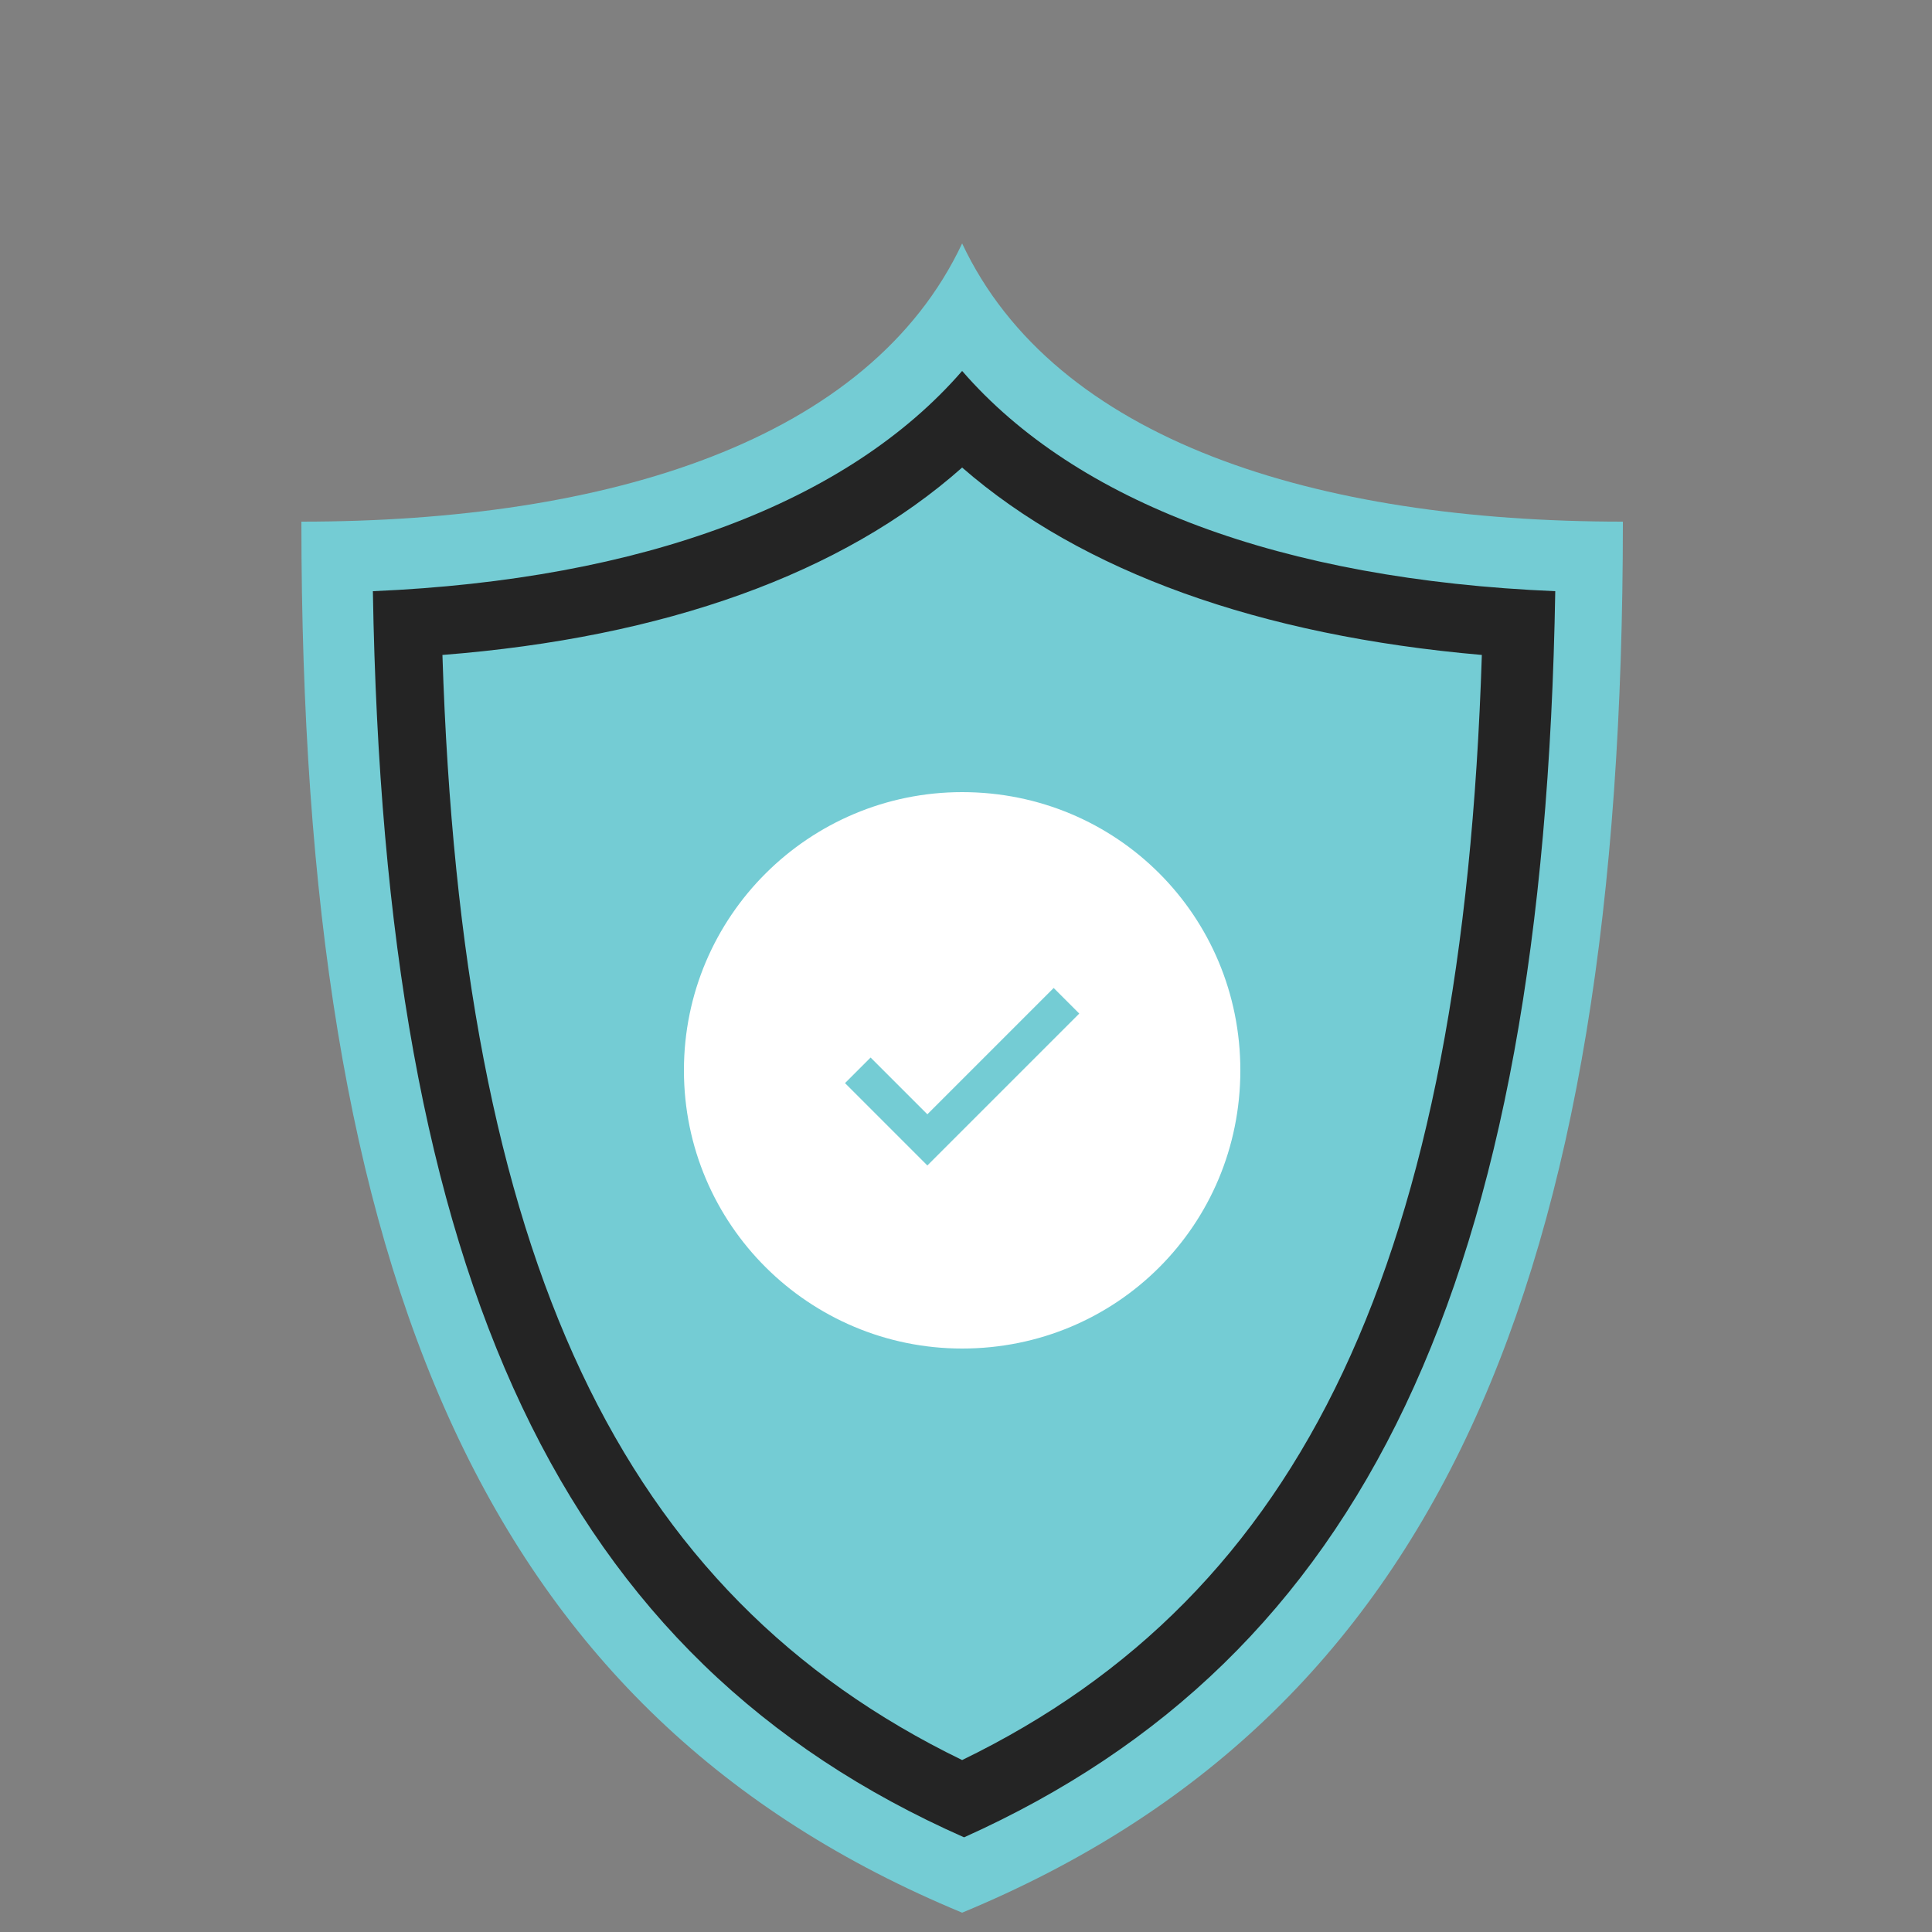 <?xml version="1.0" encoding="utf-8"?>
<!-- Generator: Adobe Illustrator 21.0.2, SVG Export Plug-In . SVG Version: 6.00 Build 0)  -->
<!DOCTYPE svg PUBLIC "-//W3C//DTD SVG 1.1//EN" "http://www.w3.org/Graphics/SVG/1.1/DTD/svg11.dtd">
<svg version="1.1" id="Layer_1" xmlns="http://www.w3.org/2000/svg" xmlns:xlink="http://www.w3.org/1999/xlink" x="0px" y="0px"
	 viewBox="0 0 100 100" enable-background="new 0 0 100 100" xml:space="preserve">
<rect x="0" y="0" width="100" height="100" fill="#808080" stroke="none"/>
<g>
	<defs>
		<rect id="SVGID_1_" x="15.6" y="12.6" width="68.4" height="86.4"/>
	</defs>
	<clipPath id="SVGID_2_">
		<use xlink:href="#SVGID_1_"  overflow="visible"/>
	</clipPath>
	<path clip-path="url(#SVGID_2_)" fill="#74CCD4" d="M49.8,99C74.4,88.8,84,66.3,84,27c-15.9,0-29.4-4.2-34.2-14.4
		C45,22.8,31.5,27,15.6,27C15.6,66.3,25.2,88.8,49.8,99"/>
	<path clip-path="url(#SVGID_2_)" fill="#FFFFFF" d="M64.2,55.4c0,8-6.4,14.4-14.4,14.4c-7.9,0-14.4-6.4-14.4-14.4S41.9,41,49.8,41
		C57.8,41,64.2,47.4,64.2,55.4"/>
</g>
<polyline fill="none" stroke="#74CCD4" stroke-width="1.874" stroke-miterlimit="10" points="44.4,55.4 48,59 55.2,51.8 "/>
<g>
	<defs>
		<rect id="SVGID_3_" x="15.6" y="12.6" width="68.4" height="86.4"/>
	</defs>
	<clipPath id="SVGID_4_">
		<use xlink:href="#SVGID_3_"  overflow="visible"/>
	</clipPath>
	<path clip-path="url(#SVGID_4_)" fill="#242424" d="M49.8,19.2C43.9,26,33.3,30,19.3,30.6c0.6,35.8,9.8,55.3,30.6,64.5
		c20.7-9.3,30-28.8,30.6-64.5C66.3,30,55.7,26,49.8,19.2 M49.8,24.2c6.2,5.4,15.4,8.7,26.9,9.7c-1,31.3-9.2,48.6-26.9,57.2
		c-17.7-8.6-25.9-25.9-26.9-57.2C34.4,33,43.6,29.7,49.8,24.2"/>
</g>
<g>
</g>
<g>
</g>
<g>
</g>
<g>
</g>
<g>
</g>
<g>
</g>
<g>
</g>
<g>
</g>
<g>
</g>
<g>
</g>
<g>
</g>
<g>
</g>
<g>
</g>
<g>
</g>
<g>
</g>
</svg>
